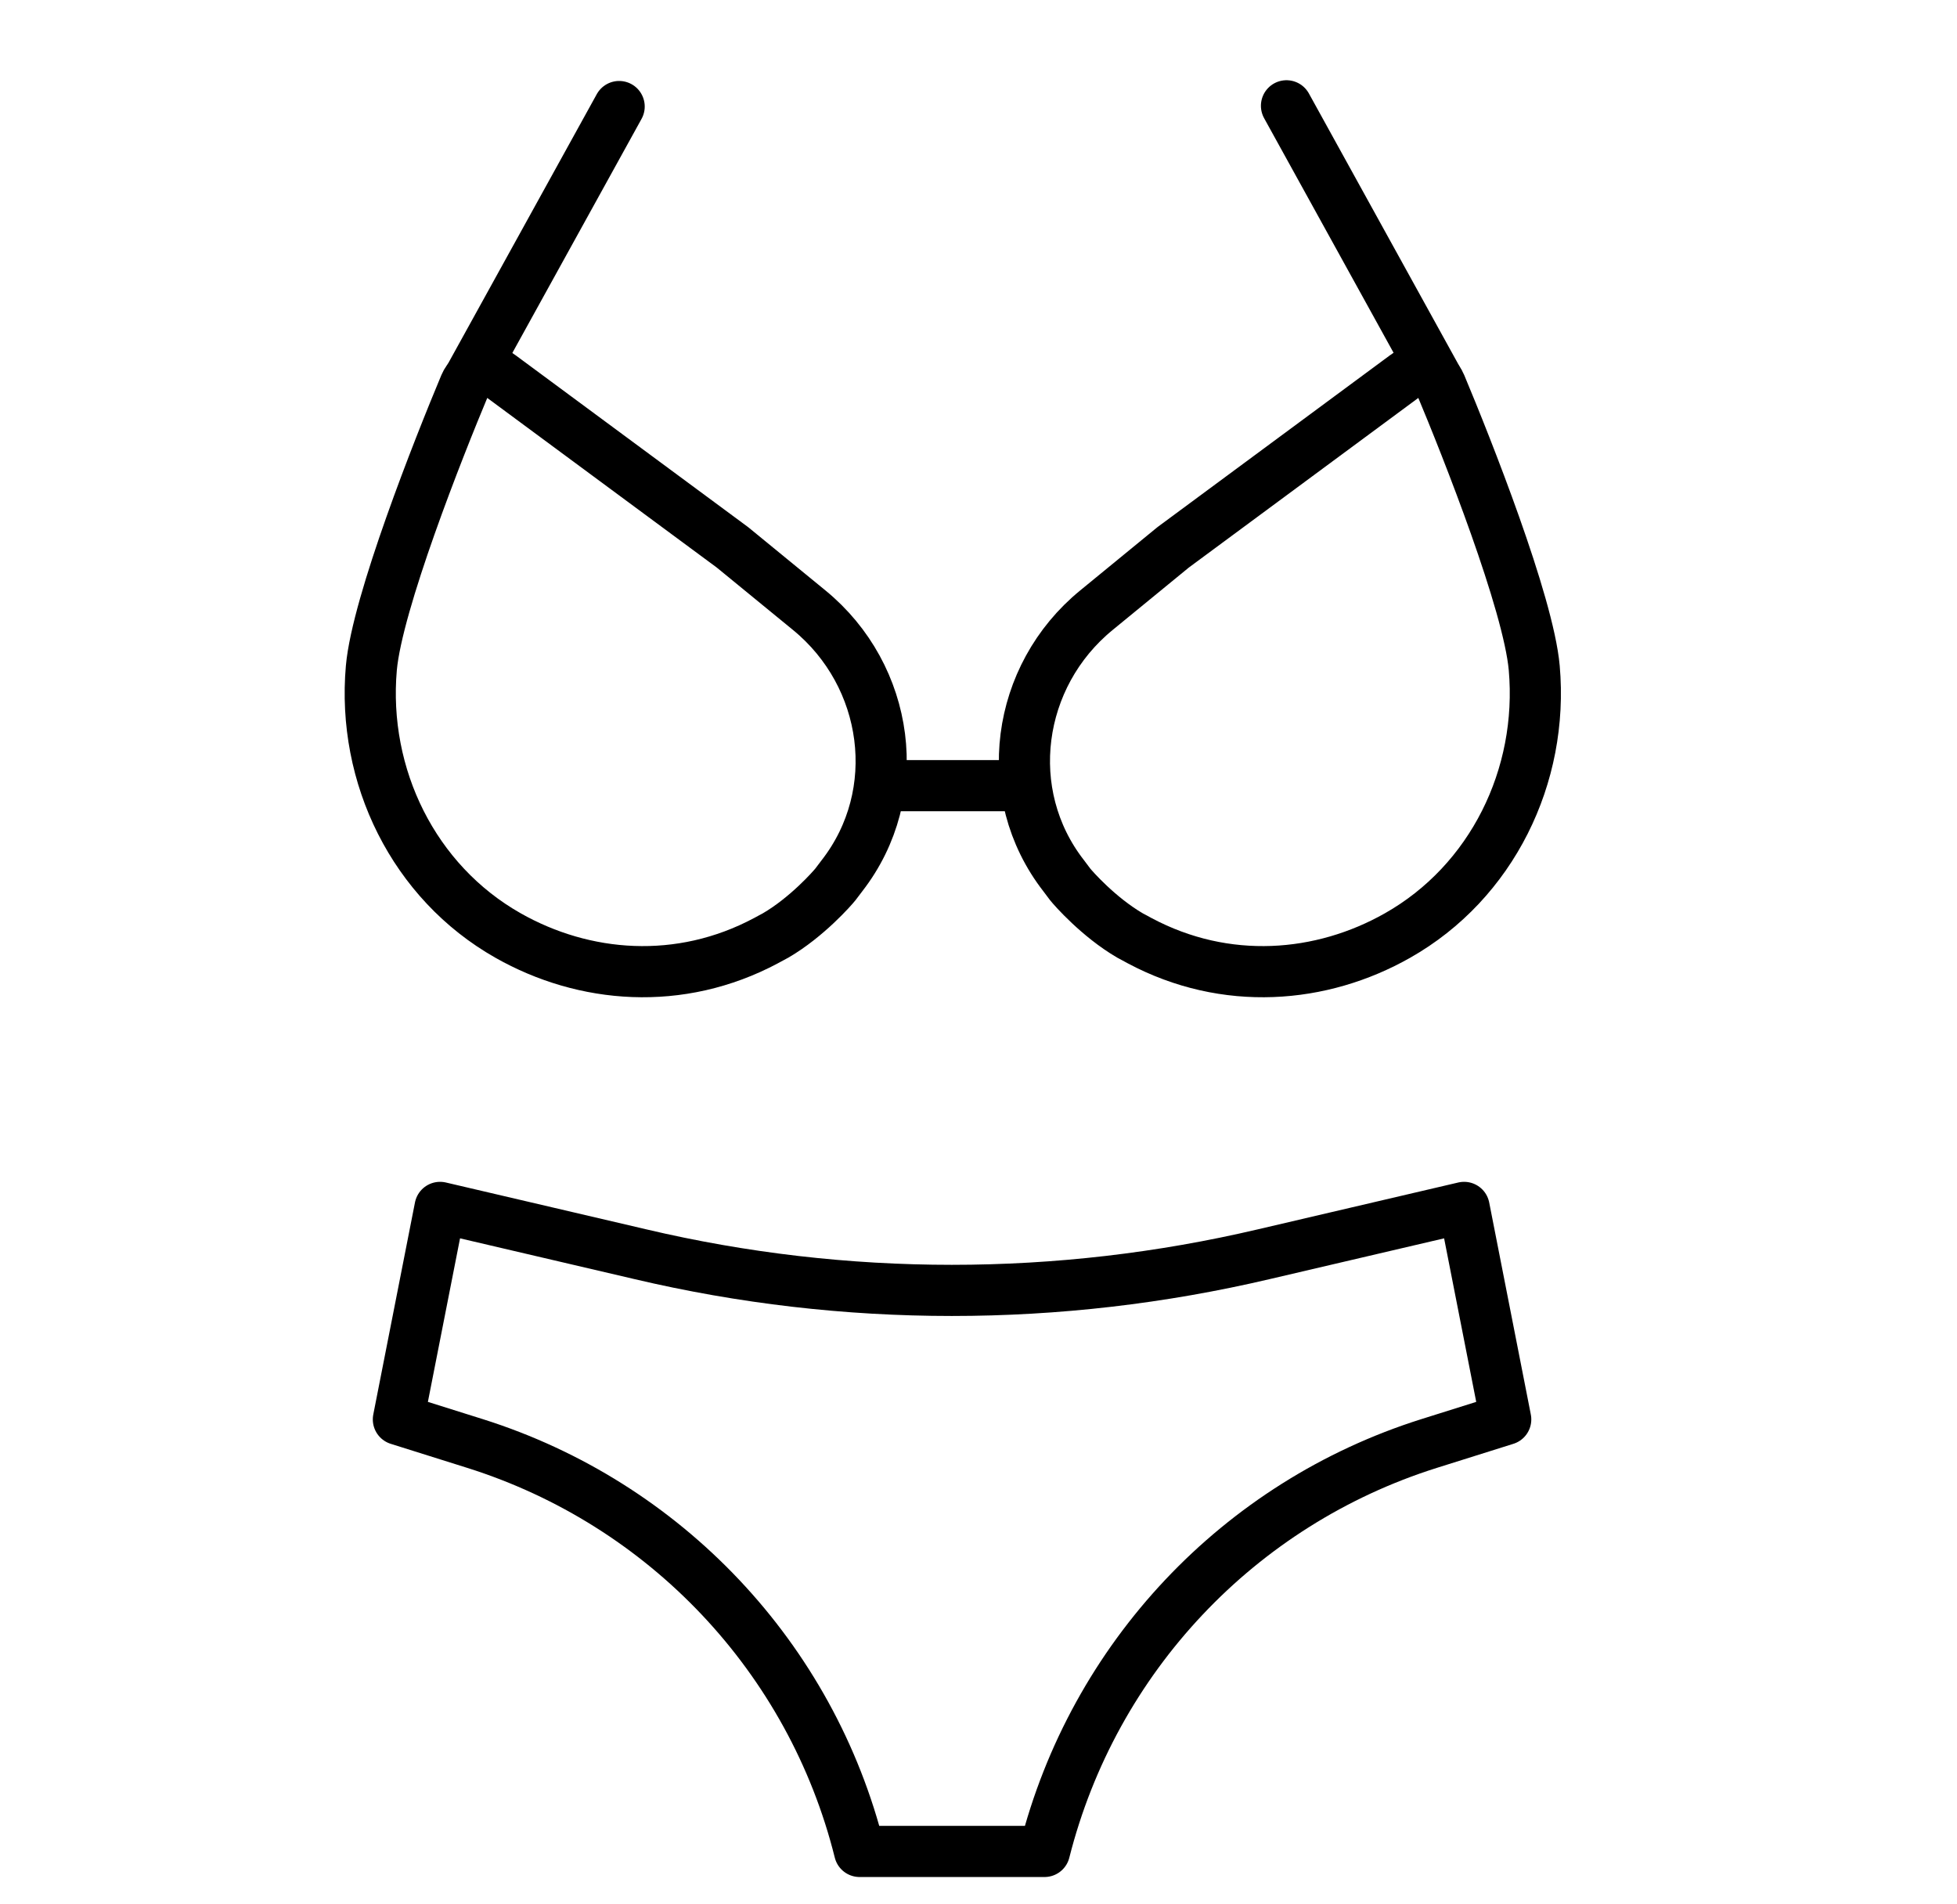<svg width="37" height="36" viewBox="0 0 37 36" fill="none" xmlns="http://www.w3.org/2000/svg">
<path d="M15.299 11.535C16.819 12.779 17.123 15.004 15.921 16.552C15.879 16.607 15.838 16.662 15.796 16.717C15.741 16.787 15.257 17.339 14.663 17.685C14.608 17.712 14.539 17.754 14.483 17.782C12.853 18.652 11.042 18.5 9.605 17.685C7.823 16.676 6.841 14.672 7.021 12.627C7.132 11.397 8.292 8.467 8.79 7.279C8.9 7.016 9.232 6.92 9.453 7.099L13.848 10.347L15.299 11.535Z" stroke="black" stroke-width="0.967" stroke-miterlimit="10" stroke-linecap="round" stroke-linejoin="round"></path>
<path d="M20.73 11.535C19.209 12.779 18.905 15.004 20.108 16.552C20.149 16.607 20.191 16.662 20.232 16.717C20.287 16.787 20.771 17.339 21.365 17.685C21.421 17.712 21.49 17.754 21.545 17.782C23.175 18.652 24.986 18.5 26.423 17.685C28.206 16.676 29.187 14.672 29.007 12.627C28.897 11.397 27.736 8.467 27.238 7.279C27.128 7.016 26.796 6.92 26.575 7.099L22.18 10.347L20.73 11.535Z" stroke="black" stroke-width="0.967" stroke-miterlimit="10" stroke-linecap="round" stroke-linejoin="round"></path>
<path d="M8.845 7.196L11.706 2.014" stroke="black" stroke-width="0.967" stroke-miterlimit="10" stroke-linecap="round" stroke-linejoin="round"></path>
<path d="M27.183 7.182L24.323 2" stroke="black" stroke-width="0.967" stroke-miterlimit="10" stroke-linecap="round" stroke-linejoin="round"></path>
<path d="M16.777 14.852H19.375" stroke="black" stroke-width="0.967" stroke-miterlimit="10" stroke-linecap="round" stroke-linejoin="round"></path>
<path d="M19.748 35C20.674 31.338 23.424 28.422 27.017 27.289L28.468 26.833L27.681 22.825L23.894 23.71C20.011 24.622 15.976 24.622 12.107 23.71L8.32 22.825L7.532 26.833L8.983 27.289C12.576 28.422 15.34 31.338 16.252 35H19.748Z" stroke="black" stroke-width="0.967" stroke-miterlimit="10" stroke-linecap="round" stroke-linejoin="round"></path>
</svg>
